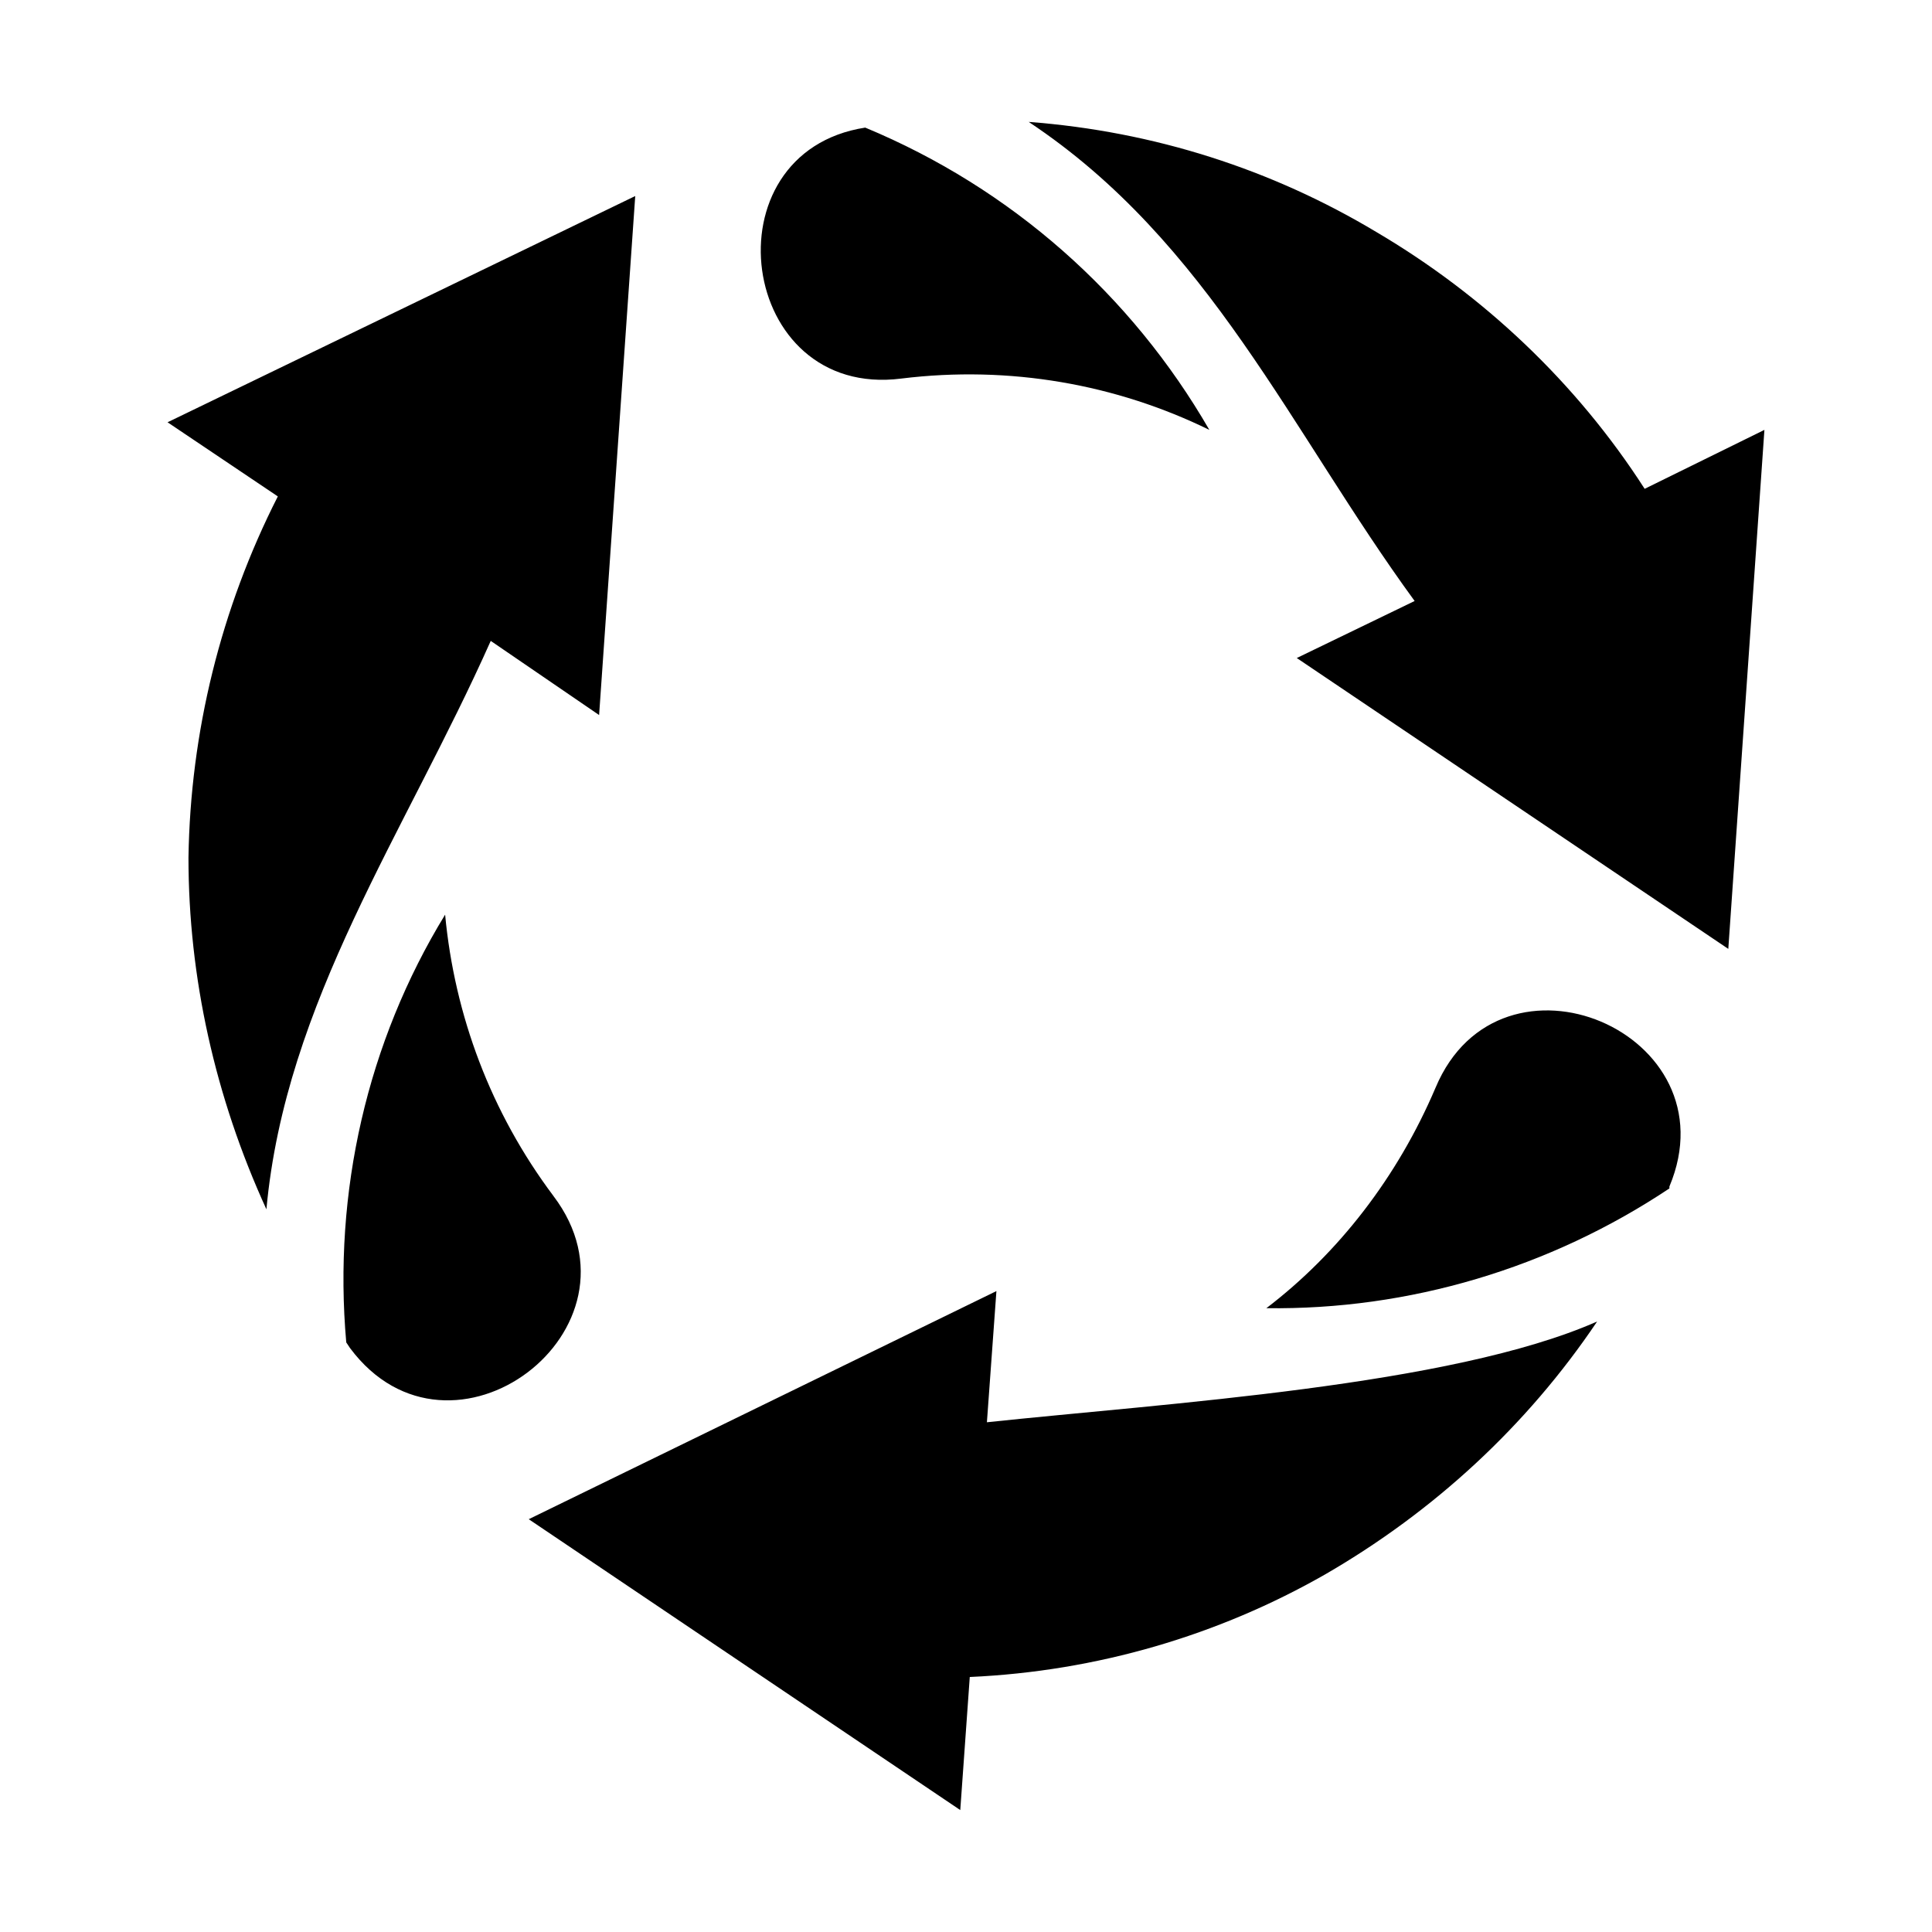 <?xml version="1.0" encoding="UTF-8"?>
<!-- Uploaded to: ICON Repo, www.iconrepo.com, Generator: ICON Repo Mixer Tools -->
<svg fill="#000000" width="800px" height="800px" version="1.1" viewBox="144 144 512 512" xmlns="http://www.w3.org/2000/svg">
 <path d="m382.87 244.32c-43.328 5.543-51.891-59.953-9.574-66.504 38.793 16.121 70.535 44.336 91.191 80.105-24.684-12.09-52.898-17.129-81.617-13.602zm-92.195 216.64c26.703 35.266-27.207 76.074-53.906 40.305l-1.008-1.512c-3.527-39.801 5.543-79.602 26.199-113.36 2.516 26.699 12.09 52.395 28.715 74.562zm-76.074 3.523c5.039-54.914 36.777-99.754 59.449-150.64l28.719 19.648 9.574-137.54-123.94 59.957 29.223 19.648c-15.113 29.727-23.176 62.473-23.68 95.723 0 31.738 7.051 63.48 20.656 93.203zm309.84-32.242c17.129-40.809 79.098-14.609 61.969 26.199v0.504c-31.738 21.16-69.023 32.242-106.81 31.738 19.145-14.609 34.762-34.762 44.84-58.441zm42.82 61.969c-38.793 17.129-114.36 21.664-161.72 26.703l2.519-34.762-123.94 60.453 114.36 77.082 2.519-35.266c33.754-1.512 66-11.082 94.211-27.207 28.723-16.621 53.406-39.293 72.047-67.004zm-150.64-317.9c47.863 31.738 69.527 82.121 102.27 126.96l-31.234 15.113 114.36 77.082 9.57-137.54-31.738 15.617c-18.137-28.215-42.824-51.387-71.039-68.016-27.707-16.625-58.945-26.703-92.195-29.219z" fill-rule="evenodd"/>
</svg>